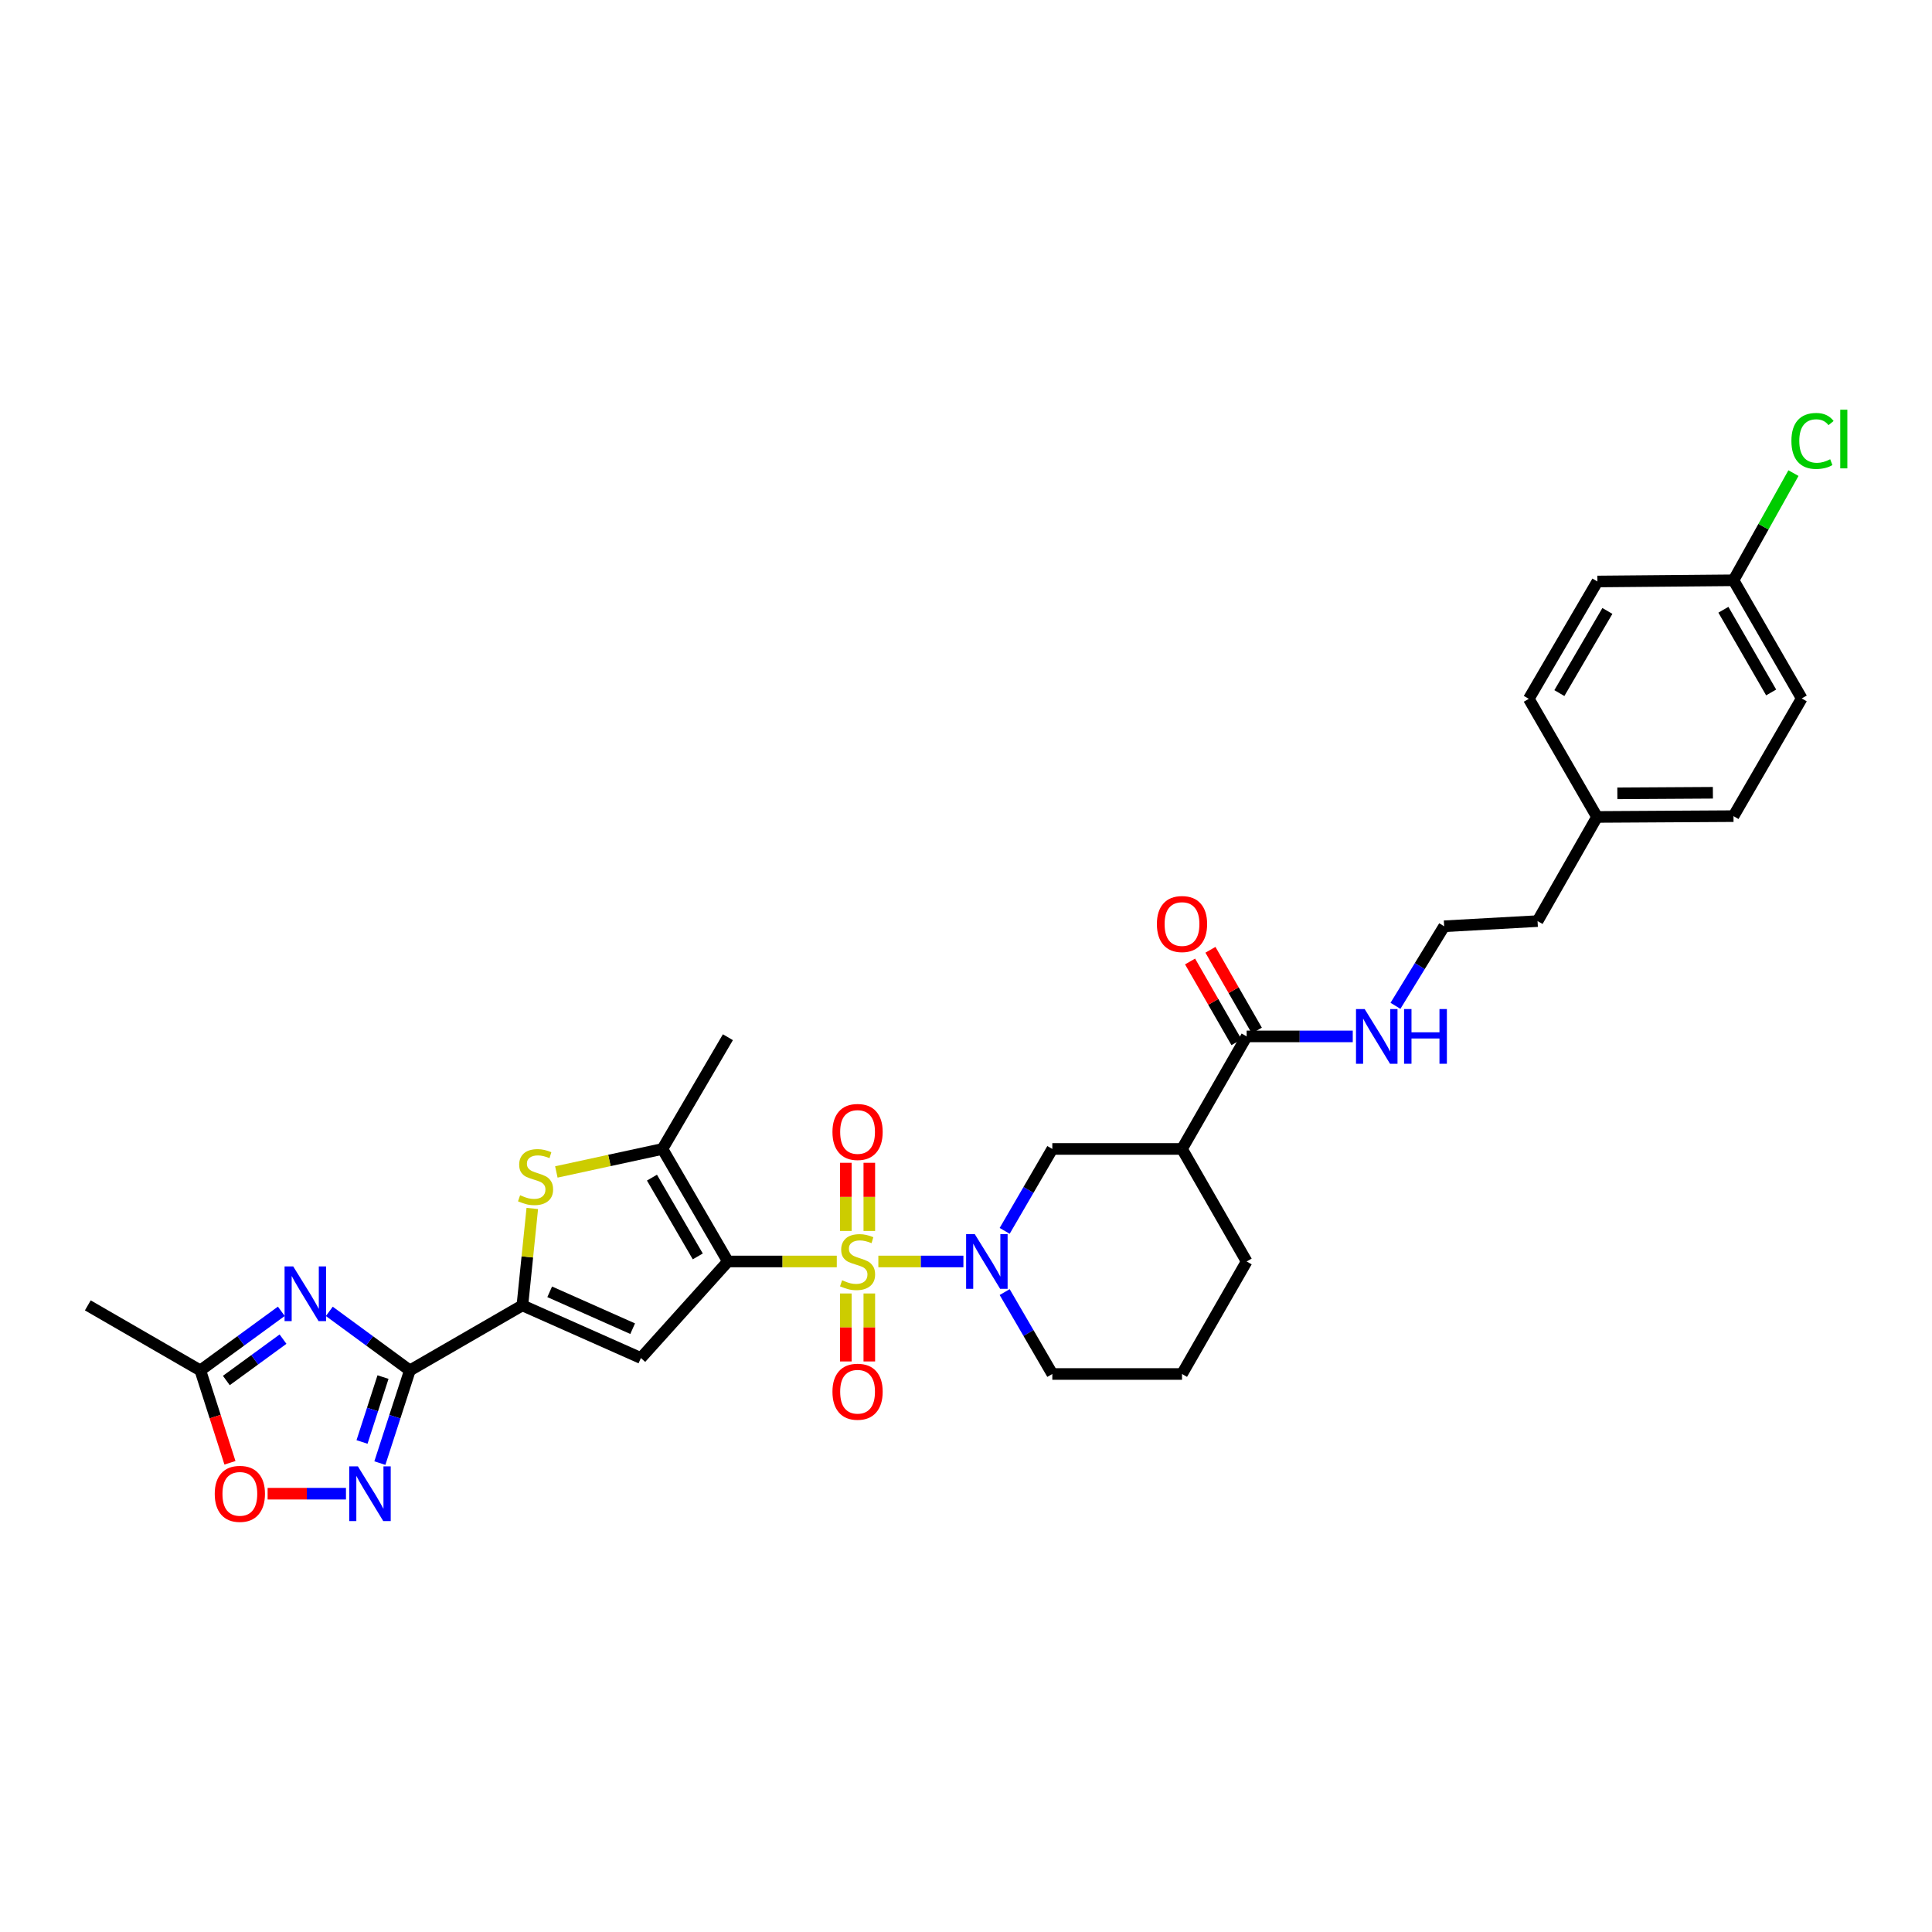 <?xml version='1.0' encoding='iso-8859-1'?>
<svg version='1.1' baseProfile='full'
              xmlns='http://www.w3.org/2000/svg'
                      xmlns:rdkit='http://www.rdkit.org/xml'
                      xmlns:xlink='http://www.w3.org/1999/xlink'
                  xml:space='preserve'
width='1000px' height='1000px' viewBox='0 0 1000 1000'>
<!-- END OF HEADER -->
<rect style='opacity:1.0;fill:#FFFFFF;stroke:none' width='1000' height='1000' x='0' y='0'> </rect>
<path class='bond-0' d='M 433.118,652.938 L 404.938,652.938' style='fill:none;fill-rule:evenodd;stroke:#CCCC00;stroke-width:6px;stroke-linecap:butt;stroke-linejoin:miter;stroke-opacity:1' />
<path class='bond-0' d='M 404.938,652.938 L 376.758,652.938' style='fill:none;fill-rule:evenodd;stroke:#000000;stroke-width:6px;stroke-linecap:butt;stroke-linejoin:miter;stroke-opacity:1' />
<path class='bond-4' d='M 454.629,652.938 L 476.642,652.938' style='fill:none;fill-rule:evenodd;stroke:#CCCC00;stroke-width:6px;stroke-linecap:butt;stroke-linejoin:miter;stroke-opacity:1' />
<path class='bond-4' d='M 476.642,652.938 L 498.655,652.938' style='fill:none;fill-rule:evenodd;stroke:#0000FF;stroke-width:6px;stroke-linecap:butt;stroke-linejoin:miter;stroke-opacity:1' />
<path class='bond-14' d='M 437.799,669.501 L 437.799,687.092' style='fill:none;fill-rule:evenodd;stroke:#CCCC00;stroke-width:6px;stroke-linecap:butt;stroke-linejoin:miter;stroke-opacity:1' />
<path class='bond-14' d='M 437.799,687.092 L 437.799,704.683' style='fill:none;fill-rule:evenodd;stroke:#FF0000;stroke-width:6px;stroke-linecap:butt;stroke-linejoin:miter;stroke-opacity:1' />
<path class='bond-14' d='M 449.954,669.501 L 449.954,687.092' style='fill:none;fill-rule:evenodd;stroke:#CCCC00;stroke-width:6px;stroke-linecap:butt;stroke-linejoin:miter;stroke-opacity:1' />
<path class='bond-14' d='M 449.954,687.092 L 449.954,704.683' style='fill:none;fill-rule:evenodd;stroke:#FF0000;stroke-width:6px;stroke-linecap:butt;stroke-linejoin:miter;stroke-opacity:1' />
<path class='bond-15' d='M 449.954,637.14 L 449.954,619.501' style='fill:none;fill-rule:evenodd;stroke:#CCCC00;stroke-width:6px;stroke-linecap:butt;stroke-linejoin:miter;stroke-opacity:1' />
<path class='bond-15' d='M 449.954,619.501 L 449.954,601.862' style='fill:none;fill-rule:evenodd;stroke:#FF0000;stroke-width:6px;stroke-linecap:butt;stroke-linejoin:miter;stroke-opacity:1' />
<path class='bond-15' d='M 437.799,637.14 L 437.799,619.501' style='fill:none;fill-rule:evenodd;stroke:#CCCC00;stroke-width:6px;stroke-linecap:butt;stroke-linejoin:miter;stroke-opacity:1' />
<path class='bond-15' d='M 437.799,619.501 L 437.799,601.862' style='fill:none;fill-rule:evenodd;stroke:#FF0000;stroke-width:6px;stroke-linecap:butt;stroke-linejoin:miter;stroke-opacity:1' />
<path class='bond-2' d='M 376.758,652.938 L 331.729,702.917' style='fill:none;fill-rule:evenodd;stroke:#000000;stroke-width:6px;stroke-linecap:butt;stroke-linejoin:miter;stroke-opacity:1' />
<path class='bond-6' d='M 376.758,652.938 L 342.878,594.693' style='fill:none;fill-rule:evenodd;stroke:#000000;stroke-width:6px;stroke-linecap:butt;stroke-linejoin:miter;stroke-opacity:1' />
<path class='bond-6' d='M 361.169,650.313 L 337.453,609.541' style='fill:none;fill-rule:evenodd;stroke:#000000;stroke-width:6px;stroke-linecap:butt;stroke-linejoin:miter;stroke-opacity:1' />
<path class='bond-1' d='M 212.14,709.319 L 270.384,675.662' style='fill:none;fill-rule:evenodd;stroke:#000000;stroke-width:6px;stroke-linecap:butt;stroke-linejoin:miter;stroke-opacity:1' />
<path class='bond-5' d='M 212.14,709.319 L 191.295,694.042' style='fill:none;fill-rule:evenodd;stroke:#000000;stroke-width:6px;stroke-linecap:butt;stroke-linejoin:miter;stroke-opacity:1' />
<path class='bond-5' d='M 191.295,694.042 L 170.451,678.765' style='fill:none;fill-rule:evenodd;stroke:#0000FF;stroke-width:6px;stroke-linecap:butt;stroke-linejoin:miter;stroke-opacity:1' />
<path class='bond-8' d='M 212.14,709.319 L 204.379,733.308' style='fill:none;fill-rule:evenodd;stroke:#000000;stroke-width:6px;stroke-linecap:butt;stroke-linejoin:miter;stroke-opacity:1' />
<path class='bond-8' d='M 204.379,733.308 L 196.619,757.298' style='fill:none;fill-rule:evenodd;stroke:#0000FF;stroke-width:6px;stroke-linecap:butt;stroke-linejoin:miter;stroke-opacity:1' />
<path class='bond-8' d='M 198.246,712.774 L 192.814,729.567' style='fill:none;fill-rule:evenodd;stroke:#000000;stroke-width:6px;stroke-linecap:butt;stroke-linejoin:miter;stroke-opacity:1' />
<path class='bond-8' d='M 192.814,729.567 L 187.381,746.36' style='fill:none;fill-rule:evenodd;stroke:#0000FF;stroke-width:6px;stroke-linecap:butt;stroke-linejoin:miter;stroke-opacity:1' />
<path class='bond-3' d='M 331.729,702.917 L 270.384,675.662' style='fill:none;fill-rule:evenodd;stroke:#000000;stroke-width:6px;stroke-linecap:butt;stroke-linejoin:miter;stroke-opacity:1' />
<path class='bond-3' d='M 327.463,687.72 L 284.521,668.641' style='fill:none;fill-rule:evenodd;stroke:#000000;stroke-width:6px;stroke-linecap:butt;stroke-linejoin:miter;stroke-opacity:1' />
<path class='bond-32' d='M 270.384,675.662 L 272.948,650.577' style='fill:none;fill-rule:evenodd;stroke:#000000;stroke-width:6px;stroke-linecap:butt;stroke-linejoin:miter;stroke-opacity:1' />
<path class='bond-32' d='M 272.948,650.577 L 275.513,625.492' style='fill:none;fill-rule:evenodd;stroke:#CCCC00;stroke-width:6px;stroke-linecap:butt;stroke-linejoin:miter;stroke-opacity:1' />
<path class='bond-12' d='M 520.015,637.093 L 532.347,615.893' style='fill:none;fill-rule:evenodd;stroke:#0000FF;stroke-width:6px;stroke-linecap:butt;stroke-linejoin:miter;stroke-opacity:1' />
<path class='bond-12' d='M 532.347,615.893 L 544.679,594.693' style='fill:none;fill-rule:evenodd;stroke:#000000;stroke-width:6px;stroke-linecap:butt;stroke-linejoin:miter;stroke-opacity:1' />
<path class='bond-18' d='M 520.016,668.782 L 532.348,689.979' style='fill:none;fill-rule:evenodd;stroke:#0000FF;stroke-width:6px;stroke-linecap:butt;stroke-linejoin:miter;stroke-opacity:1' />
<path class='bond-18' d='M 532.348,689.979 L 544.679,711.176' style='fill:none;fill-rule:evenodd;stroke:#000000;stroke-width:6px;stroke-linecap:butt;stroke-linejoin:miter;stroke-opacity:1' />
<path class='bond-10' d='M 145.613,678.73 L 124.656,694.024' style='fill:none;fill-rule:evenodd;stroke:#0000FF;stroke-width:6px;stroke-linecap:butt;stroke-linejoin:miter;stroke-opacity:1' />
<path class='bond-10' d='M 124.656,694.024 L 103.699,709.319' style='fill:none;fill-rule:evenodd;stroke:#000000;stroke-width:6px;stroke-linecap:butt;stroke-linejoin:miter;stroke-opacity:1' />
<path class='bond-10' d='M 146.491,693.137 L 131.822,703.843' style='fill:none;fill-rule:evenodd;stroke:#0000FF;stroke-width:6px;stroke-linecap:butt;stroke-linejoin:miter;stroke-opacity:1' />
<path class='bond-10' d='M 131.822,703.843 L 117.152,714.549' style='fill:none;fill-rule:evenodd;stroke:#000000;stroke-width:6px;stroke-linecap:butt;stroke-linejoin:miter;stroke-opacity:1' />
<path class='bond-7' d='M 342.878,594.693 L 315.422,600.647' style='fill:none;fill-rule:evenodd;stroke:#000000;stroke-width:6px;stroke-linecap:butt;stroke-linejoin:miter;stroke-opacity:1' />
<path class='bond-7' d='M 315.422,600.647 L 287.965,606.601' style='fill:none;fill-rule:evenodd;stroke:#CCCC00;stroke-width:6px;stroke-linecap:butt;stroke-linejoin:miter;stroke-opacity:1' />
<path class='bond-20' d='M 342.878,594.693 L 376.758,536.86' style='fill:none;fill-rule:evenodd;stroke:#000000;stroke-width:6px;stroke-linecap:butt;stroke-linejoin:miter;stroke-opacity:1' />
<path class='bond-11' d='M 179.072,773.135 L 158.796,773.135' style='fill:none;fill-rule:evenodd;stroke:#0000FF;stroke-width:6px;stroke-linecap:butt;stroke-linejoin:miter;stroke-opacity:1' />
<path class='bond-11' d='M 158.796,773.135 L 138.521,773.135' style='fill:none;fill-rule:evenodd;stroke:#FF0000;stroke-width:6px;stroke-linecap:butt;stroke-linejoin:miter;stroke-opacity:1' />
<path class='bond-9' d='M 611.804,594.693 L 544.679,594.693' style='fill:none;fill-rule:evenodd;stroke:#000000;stroke-width:6px;stroke-linecap:butt;stroke-linejoin:miter;stroke-opacity:1' />
<path class='bond-13' d='M 611.804,594.693 L 645.265,536.441' style='fill:none;fill-rule:evenodd;stroke:#000000;stroke-width:6px;stroke-linecap:butt;stroke-linejoin:miter;stroke-opacity:1' />
<path class='bond-33' d='M 611.804,594.693 L 645.265,652.938' style='fill:none;fill-rule:evenodd;stroke:#000000;stroke-width:6px;stroke-linecap:butt;stroke-linejoin:miter;stroke-opacity:1' />
<path class='bond-30' d='M 103.699,709.319 L 45.455,675.662' style='fill:none;fill-rule:evenodd;stroke:#000000;stroke-width:6px;stroke-linecap:butt;stroke-linejoin:miter;stroke-opacity:1' />
<path class='bond-34' d='M 103.699,709.319 L 111.361,733.229' style='fill:none;fill-rule:evenodd;stroke:#000000;stroke-width:6px;stroke-linecap:butt;stroke-linejoin:miter;stroke-opacity:1' />
<path class='bond-34' d='M 111.361,733.229 L 119.022,757.139' style='fill:none;fill-rule:evenodd;stroke:#FF0000;stroke-width:6px;stroke-linecap:butt;stroke-linejoin:miter;stroke-opacity:1' />
<path class='bond-16' d='M 650.535,533.414 L 638.527,512.511' style='fill:none;fill-rule:evenodd;stroke:#000000;stroke-width:6px;stroke-linecap:butt;stroke-linejoin:miter;stroke-opacity:1' />
<path class='bond-16' d='M 638.527,512.511 L 626.518,491.608' style='fill:none;fill-rule:evenodd;stroke:#FF0000;stroke-width:6px;stroke-linecap:butt;stroke-linejoin:miter;stroke-opacity:1' />
<path class='bond-16' d='M 639.995,539.469 L 627.987,518.566' style='fill:none;fill-rule:evenodd;stroke:#000000;stroke-width:6px;stroke-linecap:butt;stroke-linejoin:miter;stroke-opacity:1' />
<path class='bond-16' d='M 627.987,518.566 L 615.978,497.663' style='fill:none;fill-rule:evenodd;stroke:#FF0000;stroke-width:6px;stroke-linecap:butt;stroke-linejoin:miter;stroke-opacity:1' />
<path class='bond-17' d='M 645.265,536.441 L 672.724,536.441' style='fill:none;fill-rule:evenodd;stroke:#000000;stroke-width:6px;stroke-linecap:butt;stroke-linejoin:miter;stroke-opacity:1' />
<path class='bond-17' d='M 672.724,536.441 L 700.183,536.441' style='fill:none;fill-rule:evenodd;stroke:#0000FF;stroke-width:6px;stroke-linecap:butt;stroke-linejoin:miter;stroke-opacity:1' />
<path class='bond-28' d='M 722.295,520.61 L 734.894,500.025' style='fill:none;fill-rule:evenodd;stroke:#0000FF;stroke-width:6px;stroke-linecap:butt;stroke-linejoin:miter;stroke-opacity:1' />
<path class='bond-28' d='M 734.894,500.025 L 747.492,479.439' style='fill:none;fill-rule:evenodd;stroke:#000000;stroke-width:6px;stroke-linecap:butt;stroke-linejoin:miter;stroke-opacity:1' />
<path class='bond-29' d='M 544.679,711.176 L 611.804,711.176' style='fill:none;fill-rule:evenodd;stroke:#000000;stroke-width:6px;stroke-linecap:butt;stroke-linejoin:miter;stroke-opacity:1' />
<path class='bond-19' d='M 897.254,300.355 L 932.573,361.504' style='fill:none;fill-rule:evenodd;stroke:#000000;stroke-width:6px;stroke-linecap:butt;stroke-linejoin:miter;stroke-opacity:1' />
<path class='bond-19' d='M 892.026,315.607 L 916.749,358.411' style='fill:none;fill-rule:evenodd;stroke:#000000;stroke-width:6px;stroke-linecap:butt;stroke-linejoin:miter;stroke-opacity:1' />
<path class='bond-22' d='M 897.254,300.355 L 912.77,272.618' style='fill:none;fill-rule:evenodd;stroke:#000000;stroke-width:6px;stroke-linecap:butt;stroke-linejoin:miter;stroke-opacity:1' />
<path class='bond-22' d='M 912.77,272.618 L 928.286,244.881' style='fill:none;fill-rule:evenodd;stroke:#00CC00;stroke-width:6px;stroke-linecap:butt;stroke-linejoin:miter;stroke-opacity:1' />
<path class='bond-35' d='M 897.254,300.355 L 826.814,300.977' style='fill:none;fill-rule:evenodd;stroke:#000000;stroke-width:6px;stroke-linecap:butt;stroke-linejoin:miter;stroke-opacity:1' />
<path class='bond-21' d='M 826.618,422.848 L 795.837,476.758' style='fill:none;fill-rule:evenodd;stroke:#000000;stroke-width:6px;stroke-linecap:butt;stroke-linejoin:miter;stroke-opacity:1' />
<path class='bond-26' d='M 826.618,422.848 L 791.306,361.713' style='fill:none;fill-rule:evenodd;stroke:#000000;stroke-width:6px;stroke-linecap:butt;stroke-linejoin:miter;stroke-opacity:1' />
<path class='bond-27' d='M 826.618,422.848 L 897.254,422.43' style='fill:none;fill-rule:evenodd;stroke:#000000;stroke-width:6px;stroke-linecap:butt;stroke-linejoin:miter;stroke-opacity:1' />
<path class='bond-27' d='M 837.141,410.63 L 886.587,410.337' style='fill:none;fill-rule:evenodd;stroke:#000000;stroke-width:6px;stroke-linecap:butt;stroke-linejoin:miter;stroke-opacity:1' />
<path class='bond-23' d='M 645.265,652.938 L 611.804,711.176' style='fill:none;fill-rule:evenodd;stroke:#000000;stroke-width:6px;stroke-linecap:butt;stroke-linejoin:miter;stroke-opacity:1' />
<path class='bond-24' d='M 932.573,361.504 L 897.254,422.43' style='fill:none;fill-rule:evenodd;stroke:#000000;stroke-width:6px;stroke-linecap:butt;stroke-linejoin:miter;stroke-opacity:1' />
<path class='bond-25' d='M 826.814,300.977 L 791.306,361.713' style='fill:none;fill-rule:evenodd;stroke:#000000;stroke-width:6px;stroke-linecap:butt;stroke-linejoin:miter;stroke-opacity:1' />
<path class='bond-25' d='M 831.981,316.222 L 807.126,358.738' style='fill:none;fill-rule:evenodd;stroke:#000000;stroke-width:6px;stroke-linecap:butt;stroke-linejoin:miter;stroke-opacity:1' />
<path class='bond-31' d='M 747.492,479.439 L 795.837,476.758' style='fill:none;fill-rule:evenodd;stroke:#000000;stroke-width:6px;stroke-linecap:butt;stroke-linejoin:miter;stroke-opacity:1' />
<path  class='atom-0' d='M 435.876 662.658
Q 436.196 662.778, 437.516 663.338
Q 438.836 663.898, 440.276 664.258
Q 441.756 664.578, 443.196 664.578
Q 445.876 664.578, 447.436 663.298
Q 448.996 661.978, 448.996 659.698
Q 448.996 658.138, 448.196 657.178
Q 447.436 656.218, 446.236 655.698
Q 445.036 655.178, 443.036 654.578
Q 440.516 653.818, 438.996 653.098
Q 437.516 652.378, 436.436 650.858
Q 435.396 649.338, 435.396 646.778
Q 435.396 643.218, 437.796 641.018
Q 440.236 638.818, 445.036 638.818
Q 448.316 638.818, 452.036 640.378
L 451.116 643.458
Q 447.716 642.058, 445.156 642.058
Q 442.396 642.058, 440.876 643.218
Q 439.356 644.338, 439.396 646.298
Q 439.396 647.818, 440.156 648.738
Q 440.956 649.658, 442.076 650.178
Q 443.236 650.698, 445.156 651.298
Q 447.716 652.098, 449.236 652.898
Q 450.756 653.698, 451.836 655.338
Q 452.956 656.938, 452.956 659.698
Q 452.956 663.618, 450.316 665.738
Q 447.716 667.818, 443.356 667.818
Q 440.836 667.818, 438.916 667.258
Q 437.036 666.738, 434.796 665.818
L 435.876 662.658
' fill='#CCCC00'/>
<path  class='atom-5' d='M 504.539 638.778
L 513.819 653.778
Q 514.739 655.258, 516.219 657.938
Q 517.699 660.618, 517.779 660.778
L 517.779 638.778
L 521.539 638.778
L 521.539 667.098
L 517.659 667.098
L 507.699 650.698
Q 506.539 648.778, 505.299 646.578
Q 504.099 644.378, 503.739 643.698
L 503.739 667.098
L 500.059 667.098
L 500.059 638.778
L 504.539 638.778
' fill='#0000FF'/>
<path  class='atom-6' d='M 151.774 655.505
L 161.054 670.505
Q 161.974 671.985, 163.454 674.665
Q 164.934 677.345, 165.014 677.505
L 165.014 655.505
L 168.774 655.505
L 168.774 683.825
L 164.894 683.825
L 154.934 667.425
Q 153.774 665.505, 152.534 663.305
Q 151.334 661.105, 150.974 660.425
L 150.974 683.825
L 147.294 683.825
L 147.294 655.505
L 151.774 655.505
' fill='#0000FF'/>
<path  class='atom-8' d='M 269.205 618.655
Q 269.525 618.775, 270.845 619.335
Q 272.165 619.895, 273.605 620.255
Q 275.085 620.575, 276.525 620.575
Q 279.205 620.575, 280.765 619.295
Q 282.325 617.975, 282.325 615.695
Q 282.325 614.135, 281.525 613.175
Q 280.765 612.215, 279.565 611.695
Q 278.365 611.175, 276.365 610.575
Q 273.845 609.815, 272.325 609.095
Q 270.845 608.375, 269.765 606.855
Q 268.725 605.335, 268.725 602.775
Q 268.725 599.215, 271.125 597.015
Q 273.565 594.815, 278.365 594.815
Q 281.645 594.815, 285.365 596.375
L 284.445 599.455
Q 281.045 598.055, 278.485 598.055
Q 275.725 598.055, 274.205 599.215
Q 272.685 600.335, 272.725 602.295
Q 272.725 603.815, 273.485 604.735
Q 274.285 605.655, 275.405 606.175
Q 276.565 606.695, 278.485 607.295
Q 281.045 608.095, 282.565 608.895
Q 284.085 609.695, 285.165 611.335
Q 286.285 612.935, 286.285 615.695
Q 286.285 619.615, 283.645 621.735
Q 281.045 623.815, 276.685 623.815
Q 274.165 623.815, 272.245 623.255
Q 270.365 622.735, 268.125 621.815
L 269.205 618.655
' fill='#CCCC00'/>
<path  class='atom-9' d='M 185.236 758.975
L 194.516 773.975
Q 195.436 775.455, 196.916 778.135
Q 198.396 780.815, 198.476 780.975
L 198.476 758.975
L 202.236 758.975
L 202.236 787.295
L 198.356 787.295
L 188.396 770.895
Q 187.236 768.975, 185.996 766.775
Q 184.796 764.575, 184.436 763.895
L 184.436 787.295
L 180.756 787.295
L 180.756 758.975
L 185.236 758.975
' fill='#0000FF'/>
<path  class='atom-12' d='M 111.148 773.215
Q 111.148 766.415, 114.508 762.615
Q 117.868 758.815, 124.148 758.815
Q 130.428 758.815, 133.788 762.615
Q 137.148 766.415, 137.148 773.215
Q 137.148 780.095, 133.748 784.015
Q 130.348 787.895, 124.148 787.895
Q 117.908 787.895, 114.508 784.015
Q 111.148 780.135, 111.148 773.215
M 124.148 784.695
Q 128.468 784.695, 130.788 781.815
Q 133.148 778.895, 133.148 773.215
Q 133.148 767.655, 130.788 764.855
Q 128.468 762.015, 124.148 762.015
Q 119.828 762.015, 117.468 764.815
Q 115.148 767.615, 115.148 773.215
Q 115.148 778.935, 117.468 781.815
Q 119.828 784.695, 124.148 784.695
' fill='#FF0000'/>
<path  class='atom-15' d='M 430.876 720.352
Q 430.876 713.552, 434.236 709.752
Q 437.596 705.952, 443.876 705.952
Q 450.156 705.952, 453.516 709.752
Q 456.876 713.552, 456.876 720.352
Q 456.876 727.232, 453.476 731.152
Q 450.076 735.032, 443.876 735.032
Q 437.636 735.032, 434.236 731.152
Q 430.876 727.272, 430.876 720.352
M 443.876 731.832
Q 448.196 731.832, 450.516 728.952
Q 452.876 726.032, 452.876 720.352
Q 452.876 714.792, 450.516 711.992
Q 448.196 709.152, 443.876 709.152
Q 439.556 709.152, 437.196 711.952
Q 434.876 714.752, 434.876 720.352
Q 434.876 726.072, 437.196 728.952
Q 439.556 731.832, 443.876 731.832
' fill='#FF0000'/>
<path  class='atom-16' d='M 430.876 585.899
Q 430.876 579.099, 434.236 575.299
Q 437.596 571.499, 443.876 571.499
Q 450.156 571.499, 453.516 575.299
Q 456.876 579.099, 456.876 585.899
Q 456.876 592.779, 453.476 596.699
Q 450.076 600.579, 443.876 600.579
Q 437.636 600.579, 434.236 596.699
Q 430.876 592.819, 430.876 585.899
M 443.876 597.379
Q 448.196 597.379, 450.516 594.499
Q 452.876 591.579, 452.876 585.899
Q 452.876 580.339, 450.516 577.539
Q 448.196 574.699, 443.876 574.699
Q 439.556 574.699, 437.196 577.499
Q 434.876 580.299, 434.876 585.899
Q 434.876 591.619, 437.196 594.499
Q 439.556 597.379, 443.876 597.379
' fill='#FF0000'/>
<path  class='atom-17' d='M 598.804 478.276
Q 598.804 471.476, 602.164 467.676
Q 605.524 463.876, 611.804 463.876
Q 618.084 463.876, 621.444 467.676
Q 624.804 471.476, 624.804 478.276
Q 624.804 485.156, 621.404 489.076
Q 618.004 492.956, 611.804 492.956
Q 605.564 492.956, 602.164 489.076
Q 598.804 485.196, 598.804 478.276
M 611.804 489.756
Q 616.124 489.756, 618.444 486.876
Q 620.804 483.956, 620.804 478.276
Q 620.804 472.716, 618.444 469.916
Q 616.124 467.076, 611.804 467.076
Q 607.484 467.076, 605.124 469.876
Q 602.804 472.676, 602.804 478.276
Q 602.804 483.996, 605.124 486.876
Q 607.484 489.756, 611.804 489.756
' fill='#FF0000'/>
<path  class='atom-18' d='M 706.346 522.281
L 715.626 537.281
Q 716.546 538.761, 718.026 541.441
Q 719.506 544.121, 719.586 544.281
L 719.586 522.281
L 723.346 522.281
L 723.346 550.601
L 719.466 550.601
L 709.506 534.201
Q 708.346 532.281, 707.106 530.081
Q 705.906 527.881, 705.546 527.201
L 705.546 550.601
L 701.866 550.601
L 701.866 522.281
L 706.346 522.281
' fill='#0000FF'/>
<path  class='atom-18' d='M 726.746 522.281
L 730.586 522.281
L 730.586 534.321
L 745.066 534.321
L 745.066 522.281
L 748.906 522.281
L 748.906 550.601
L 745.066 550.601
L 745.066 537.521
L 730.586 537.521
L 730.586 550.601
L 726.746 550.601
L 726.746 522.281
' fill='#0000FF'/>
<path  class='atom-23' d='M 927.231 228.227
Q 927.231 221.187, 930.511 217.507
Q 933.831 213.787, 940.111 213.787
Q 945.951 213.787, 949.071 217.907
L 946.431 220.067
Q 944.151 217.067, 940.111 217.067
Q 935.831 217.067, 933.551 219.947
Q 931.311 222.787, 931.311 228.227
Q 931.311 233.827, 933.631 236.707
Q 935.991 239.587, 940.551 239.587
Q 943.671 239.587, 947.311 237.707
L 948.431 240.707
Q 946.951 241.667, 944.711 242.227
Q 942.471 242.787, 939.991 242.787
Q 933.831 242.787, 930.511 239.027
Q 927.231 235.267, 927.231 228.227
' fill='#00CC00'/>
<path  class='atom-23' d='M 952.511 212.067
L 956.191 212.067
L 956.191 242.427
L 952.511 242.427
L 952.511 212.067
' fill='#00CC00'/>
</svg>
